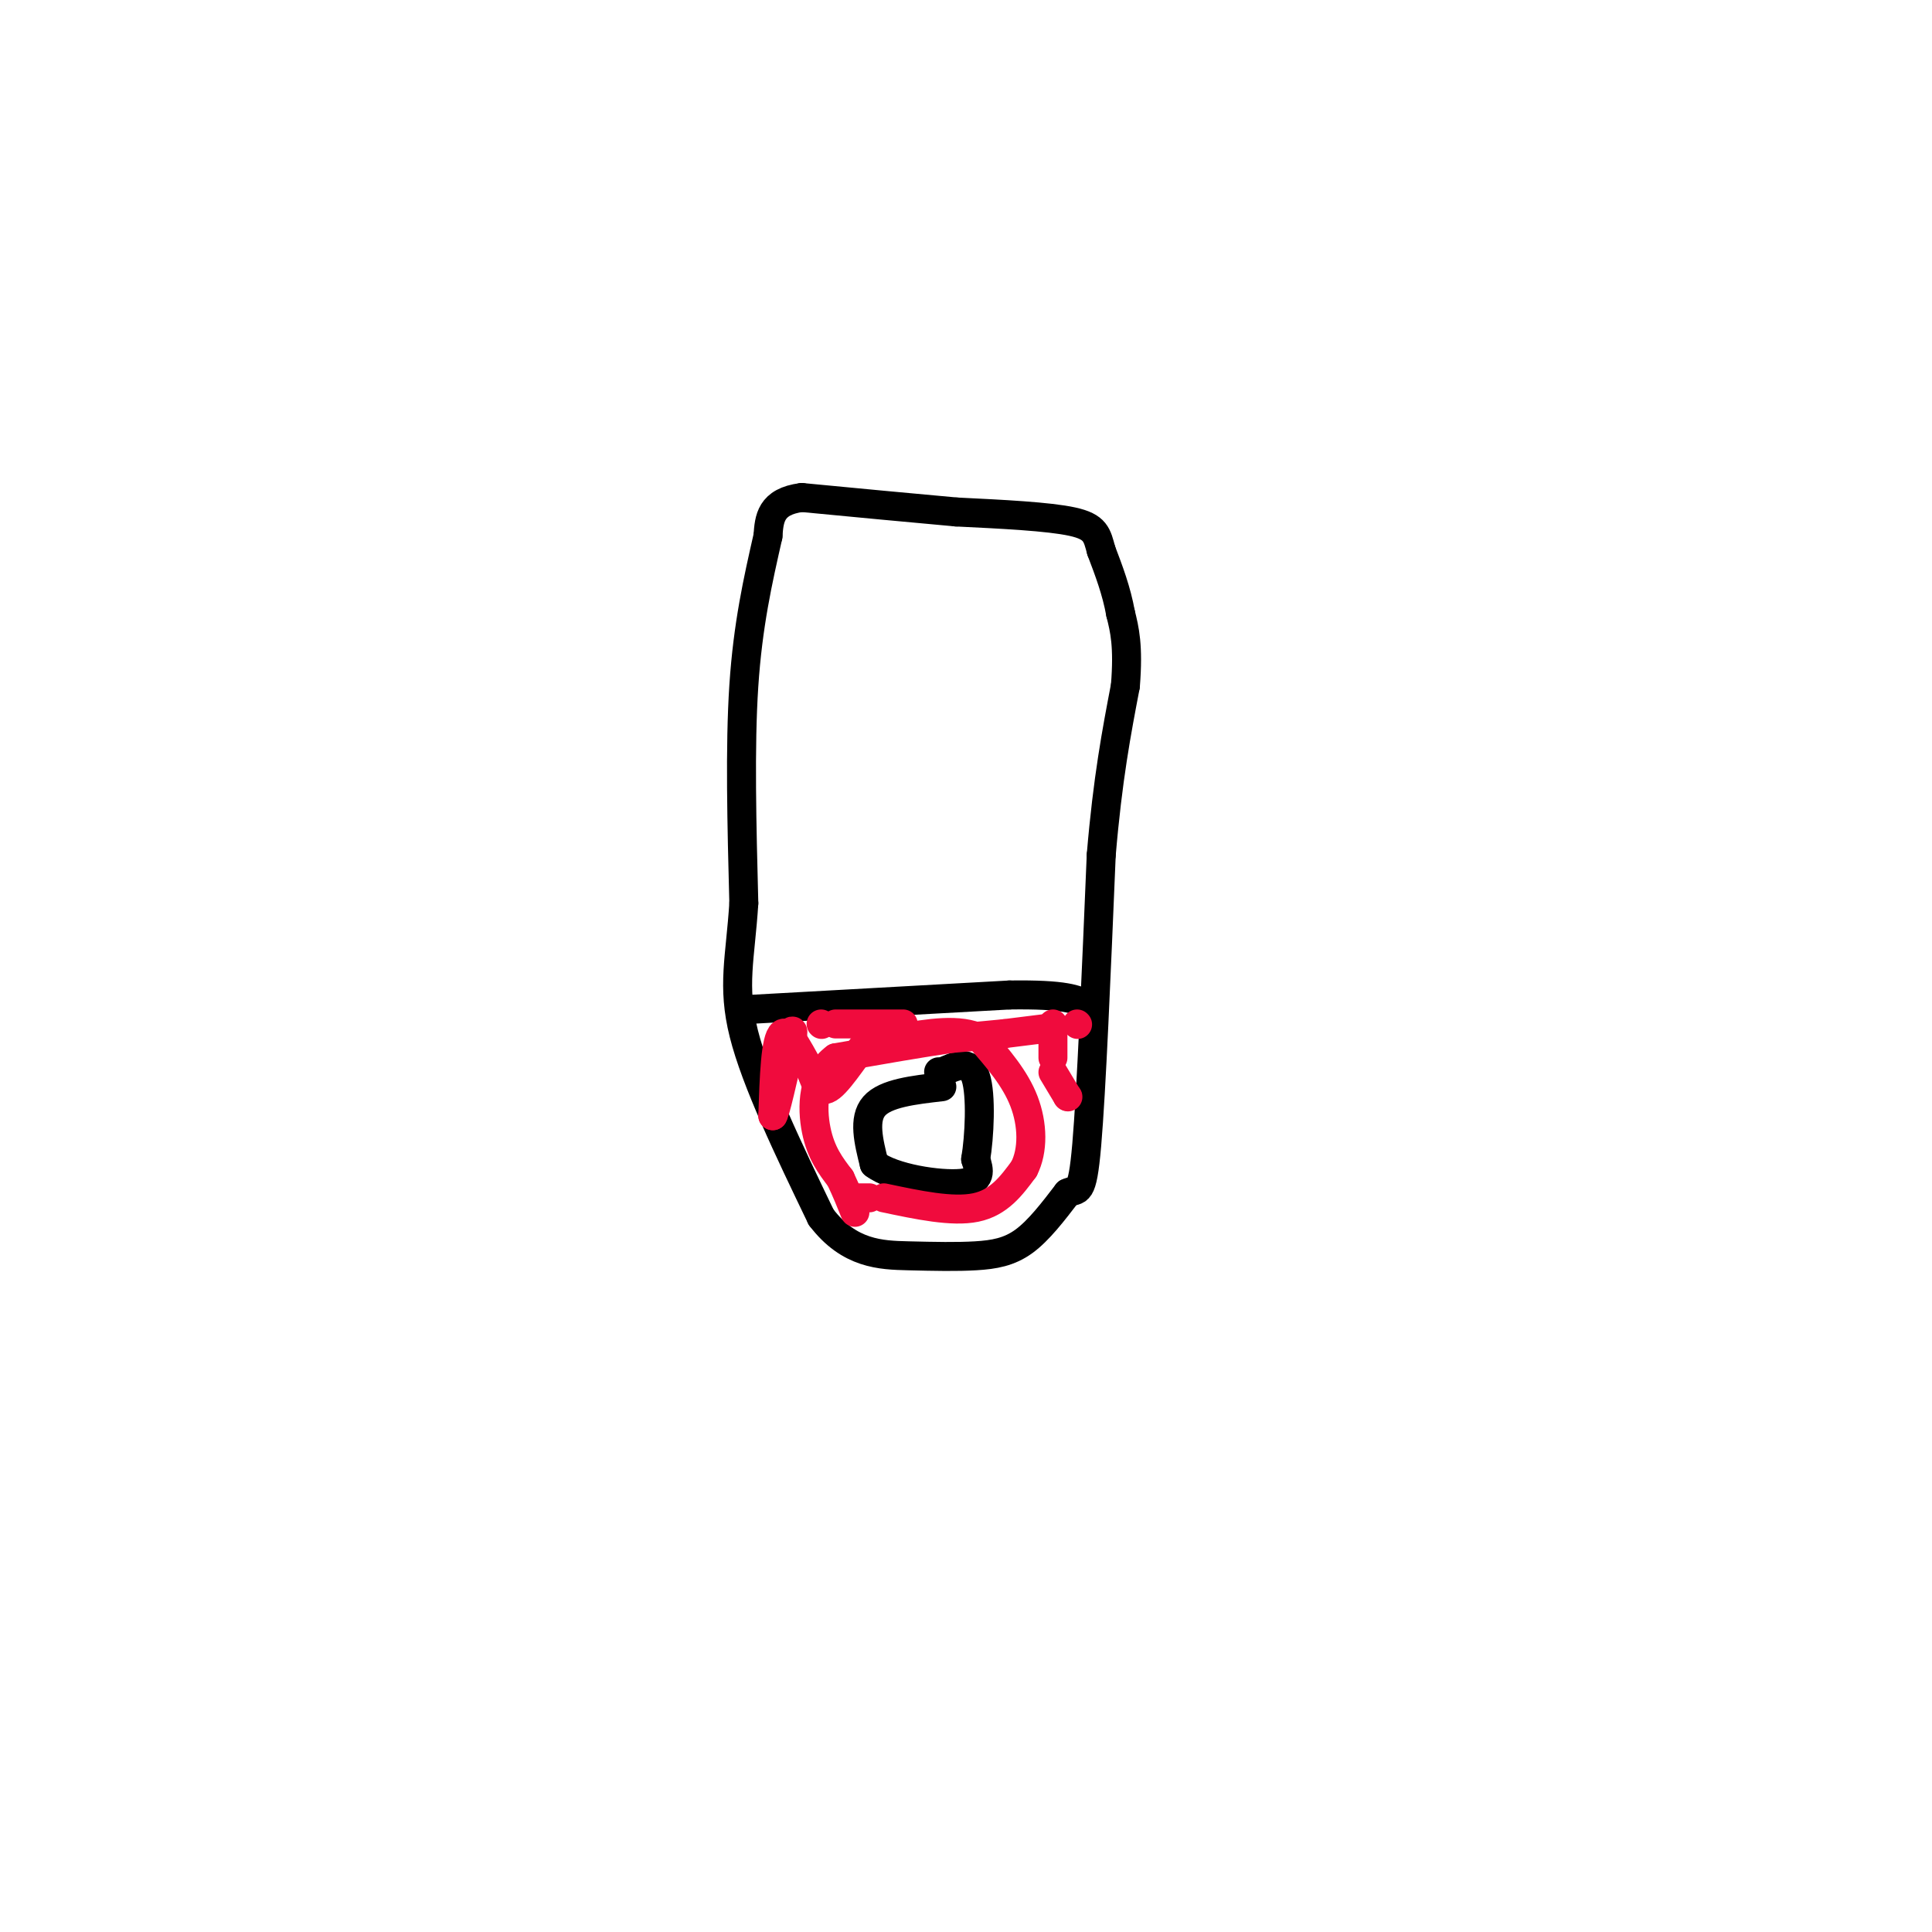 <svg viewBox='0 0 400 400' version='1.1' xmlns='http://www.w3.org/2000/svg' xmlns:xlink='http://www.w3.org/1999/xlink'><g fill='none' stroke='#000000' stroke-width='6' stroke-linecap='round' stroke-linejoin='round'><path d='M159,111c-2.083,9.167 -4.167,18.333 -5,31c-0.833,12.667 -0.417,28.833 0,45'/><path d='M154,187c-0.711,11.311 -2.489,17.089 0,27c2.489,9.911 9.244,23.956 16,38'/><path d='M170,252c5.834,7.675 12.419,7.861 18,8c5.581,0.139 10.156,0.230 14,0c3.844,-0.230 6.955,-0.780 10,-3c3.045,-2.220 6.022,-6.110 9,-10'/><path d='M221,247c2.156,-1.111 3.044,1.111 4,-10c0.956,-11.111 1.978,-35.556 3,-60'/><path d='M228,177c1.333,-15.833 3.167,-25.417 5,-35'/><path d='M233,142c0.667,-8.333 -0.167,-11.667 -1,-15'/><path d='M232,127c-0.833,-4.667 -2.417,-8.833 -4,-13'/><path d='M228,114c-0.889,-3.267 -1.111,-4.933 -6,-6c-4.889,-1.067 -14.444,-1.533 -24,-2'/><path d='M198,106c-9.333,-0.833 -20.667,-1.917 -32,-3'/><path d='M166,103c-6.500,0.833 -6.750,4.417 -7,8'/><path d='M155,209c0.000,0.000 54.000,-3.000 54,-3'/><path d='M209,206c11.667,-0.167 13.833,0.917 16,2'/><path d='M195,225c-5.833,0.667 -11.667,1.333 -14,4c-2.333,2.667 -1.167,7.333 0,12'/><path d='M181,241c3.867,2.978 13.533,4.422 18,4c4.467,-0.422 3.733,-2.711 3,-5'/><path d='M202,240c0.778,-4.511 1.222,-13.289 0,-17c-1.222,-3.711 -4.111,-2.356 -7,-1'/><path d='M195,222c-1.167,-0.167 -0.583,-0.083 0,0'/></g>
<g fill='none' stroke='#F00B3D' stroke-width='6' stroke-linecap='round' stroke-linejoin='round'><path d='M216,213c0.000,0.000 -8.000,1.000 -8,1'/><path d='M208,214c-3.167,0.333 -7.083,0.667 -11,1'/><path d='M197,215c-5.833,0.833 -14.917,2.417 -24,4'/><path d='M173,219c-4.844,3.511 -4.956,10.289 -4,15c0.956,4.711 2.978,7.356 5,10'/><path d='M174,244c1.333,2.833 2.167,4.917 3,7'/><path d='M180,248c0.000,0.000 -2.000,0.000 -2,0'/><path d='M183,248c7.083,1.500 14.167,3.000 19,2c4.833,-1.000 7.417,-4.500 10,-8'/><path d='M212,242c1.956,-3.778 1.844,-9.222 0,-14c-1.844,-4.778 -5.422,-8.889 -9,-13'/><path d='M203,215c-4.333,-2.167 -10.667,-1.083 -17,0'/><path d='M186,215c-3.560,-0.631 -3.958,-2.208 -6,0c-2.042,2.208 -5.726,8.202 -8,10c-2.274,1.798 -3.137,-0.601 -4,-3'/><path d='M168,222c-1.867,-3.000 -4.533,-9.000 -6,-8c-1.467,1.000 -1.733,9.000 -2,17'/><path d='M160,231c0.333,0.167 2.167,-7.917 4,-16'/><path d='M164,215c0.500,-2.667 -0.250,-1.333 -1,0'/><path d='M170,212c0.000,0.000 0.100,0.100 0.1,0.1'/><path d='M173,212c0.000,0.000 14.000,0.000 14,0'/><path d='M223,212c0.000,0.000 0.100,0.100 0.1,0.1'/><path d='M218,212c0.000,0.000 0.000,7.000 0,7'/><path d='M218,222c0.000,0.000 3.000,5.000 3,5'/><path d='M221,227c0.000,0.000 0.100,0.100 0.1,0.1'/></g>
</svg>